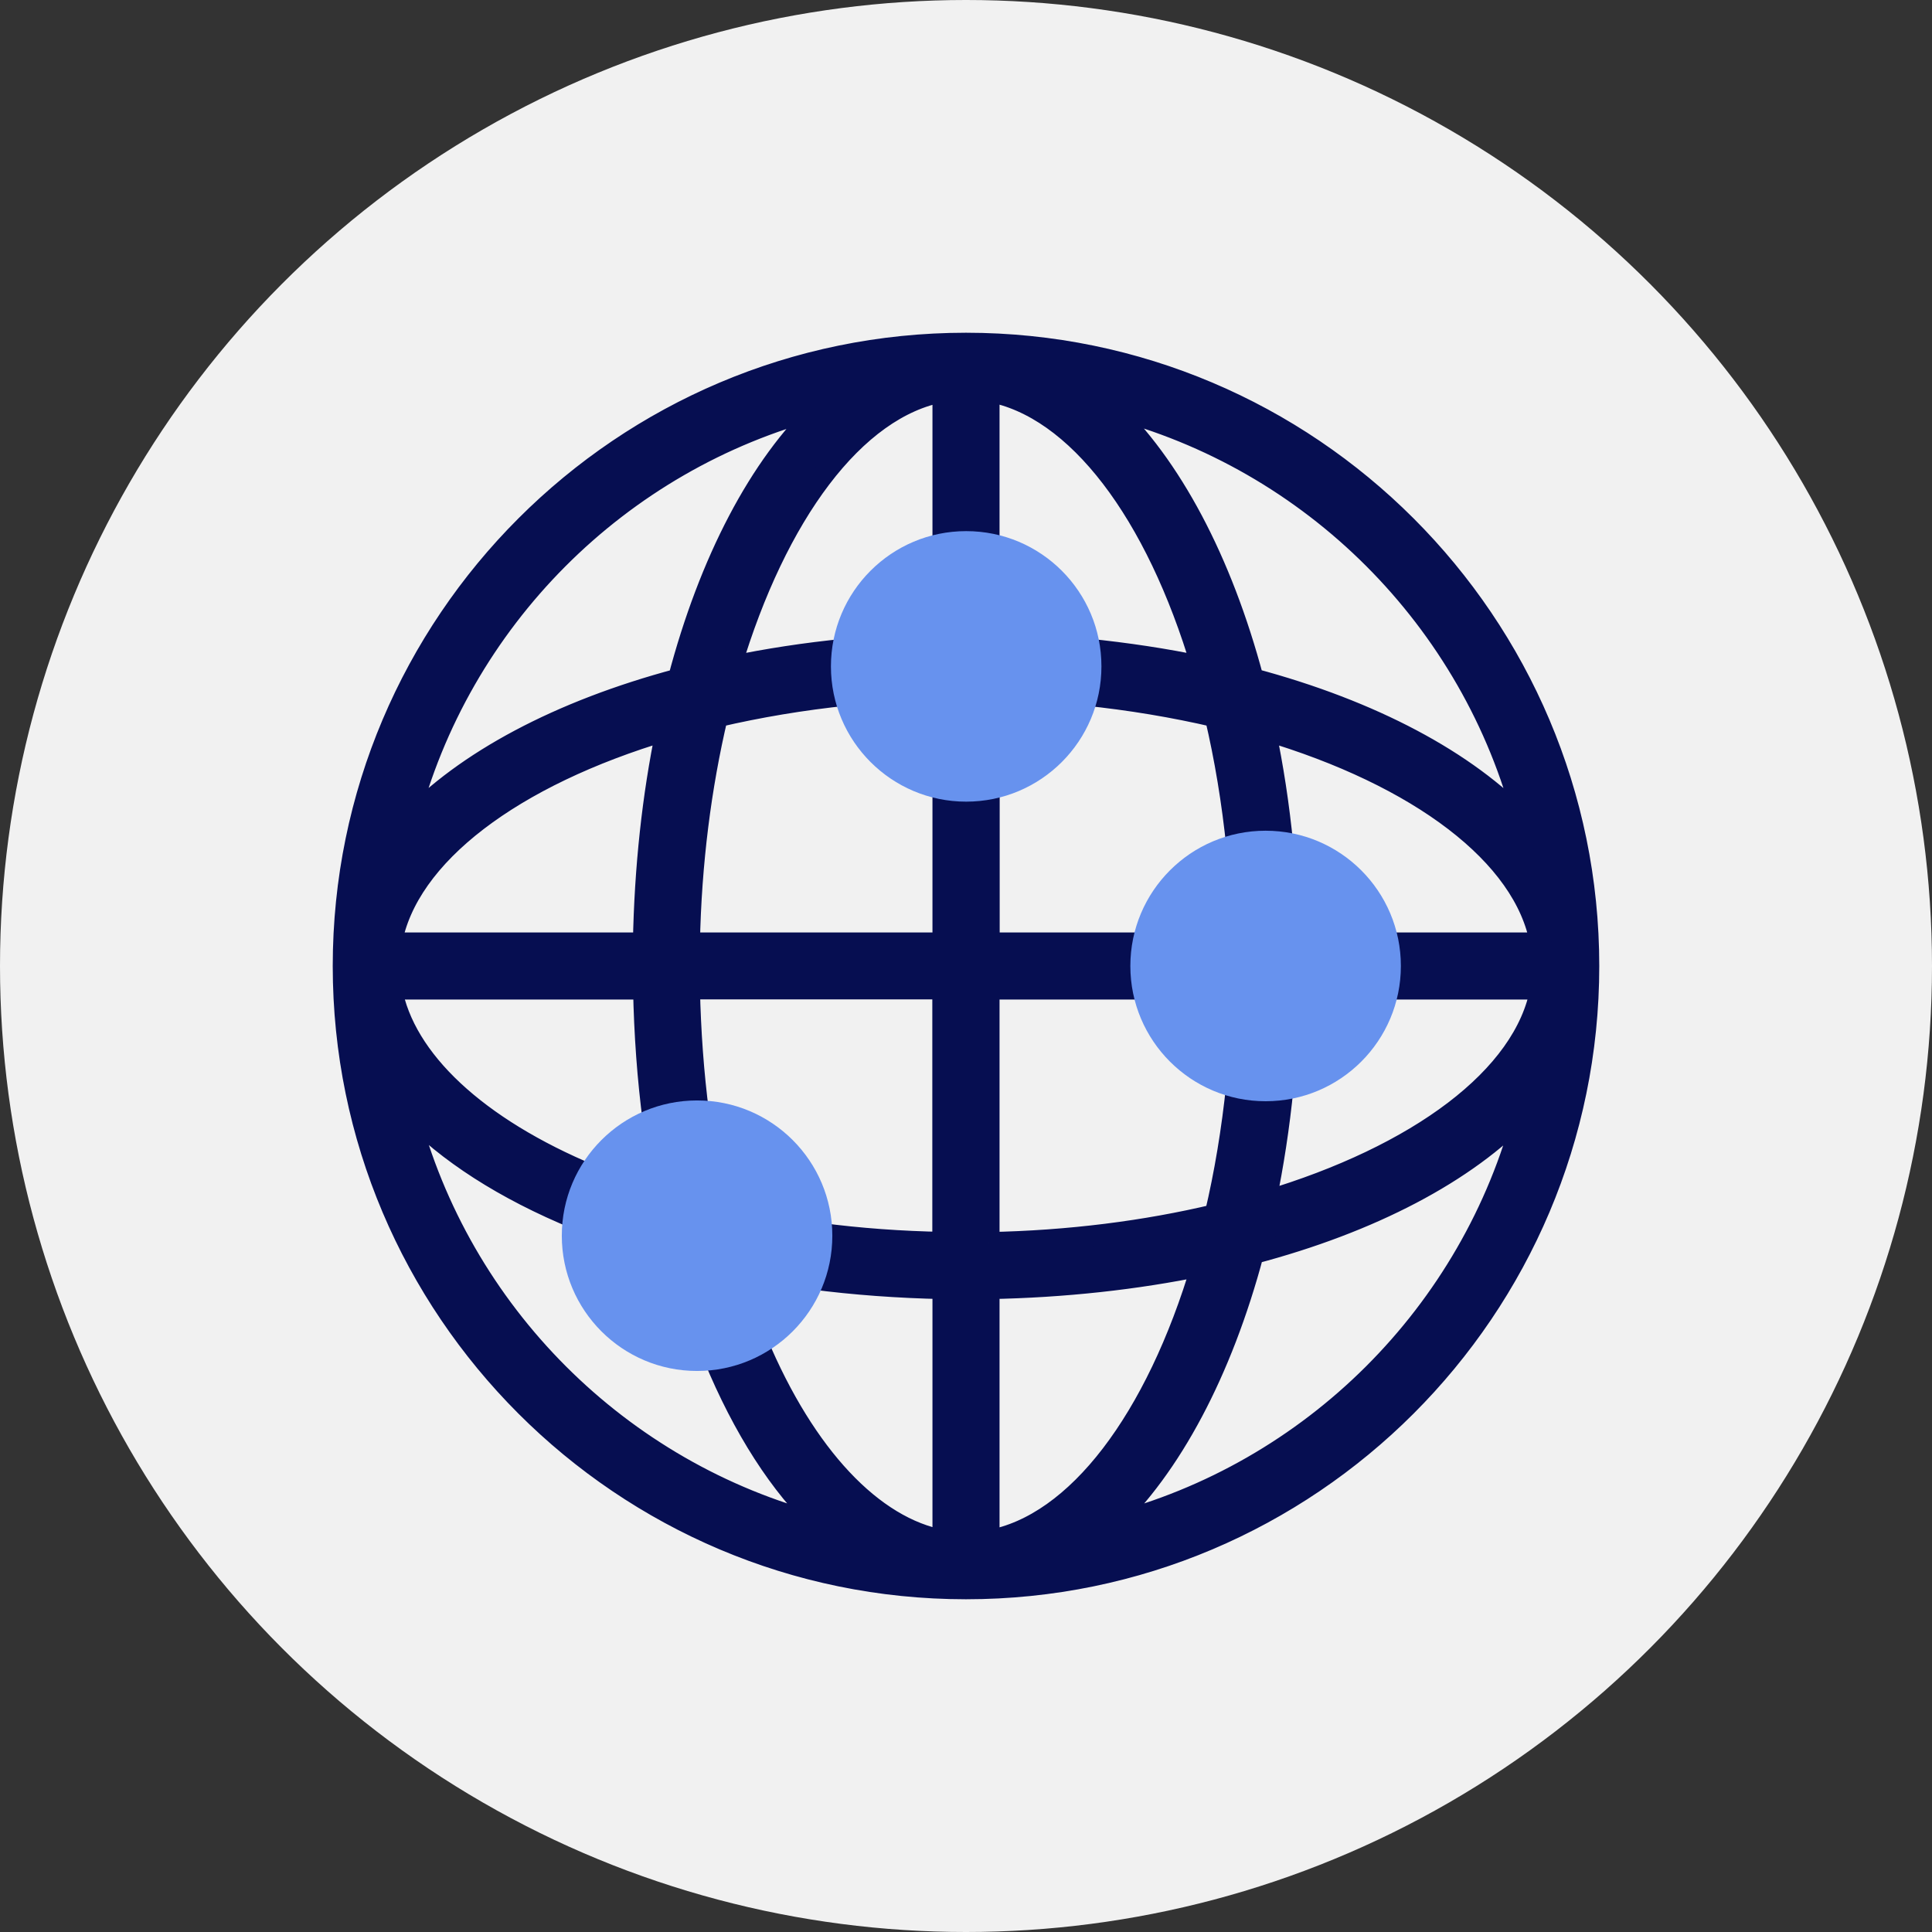 <svg width="90" height="90" viewBox="0 0 90 90" fill="none" xmlns="http://www.w3.org/2000/svg">
<rect x="0" y="0" width="90" height="90" fill="#333333" stroke="none"/>
<circle cx="45" cy="45" r="45" fill="#F1F1F1"/>
<path d="M45 16C29.007 16 16 29.007 16 45C16 60.993 29.007 74 45 74C60.993 74 74 60.993 74 45C74 29.007 60.993 16 45 16ZM45.007 34.583C43.181 34.583 41.632 33.161 41.469 31.342C41.462 31.236 41.455 31.137 41.455 31.031C41.455 29.078 43.04 27.485 44.993 27.478C44.993 27.478 45 27.478 45.007 27.478C45.007 27.478 45.014 27.478 45.021 27.478C46.974 27.485 48.559 29.078 48.559 31.031C48.559 32.984 46.967 34.583 45.007 34.583ZM43.938 18.229V25.454C41.568 25.907 39.714 27.839 39.381 30.252C37.52 30.436 35.73 30.712 34.031 31.066C36.154 23.975 39.806 18.972 43.938 18.229ZM39.487 32.368C40.011 34.512 41.773 36.19 43.938 36.607V43.938H32.106C32.177 40.195 32.644 36.614 33.408 33.38C35.319 32.934 37.357 32.588 39.487 32.368ZM43.938 57.886C41.978 57.851 40.046 57.71 38.157 57.462C38.1 54.398 35.602 51.928 32.538 51.9C32.29 49.996 32.149 48.036 32.106 46.054H43.931V57.88L43.938 57.886ZM29.983 43.938H18.222C18.951 39.82 23.898 36.133 31.052 34.003C30.415 37.074 30.047 40.414 29.983 43.938ZM29.991 46.062C30.033 48.17 30.182 50.258 30.451 52.289C29.226 52.763 28.207 53.641 27.563 54.766C22.206 52.537 18.831 49.38 18.229 46.062H29.983H29.991ZM32.489 54.023C34.449 54.023 36.048 55.615 36.048 57.575C36.048 59.535 34.456 61.135 32.489 61.135C30.521 61.135 28.936 59.542 28.936 57.575C28.936 55.615 30.528 54.023 32.489 54.023ZM37.803 59.564C39.806 59.825 41.858 59.974 43.938 60.017V71.771C40.648 71.169 37.499 67.829 35.27 62.529C36.43 61.871 37.329 60.823 37.803 59.564ZM46.062 57.894V46.062H53.393C53.81 48.248 55.48 49.989 57.625 50.513C57.405 52.643 57.066 54.681 56.613 56.592C53.379 57.363 49.798 57.823 46.054 57.894H46.062ZM55.997 58.948C53.867 66.103 50.18 71.049 46.062 71.778V60.017C49.586 59.953 52.926 59.578 55.997 58.948ZM58.969 41.447C60.929 41.447 62.522 43.04 62.522 45C62.522 46.96 60.929 48.553 58.969 48.553C57.009 48.553 55.417 46.96 55.417 45C55.417 43.04 57.009 41.447 58.969 41.447ZM59.755 50.619C62.168 50.286 64.1 48.439 64.553 46.062H71.785C71.042 50.194 66.039 53.853 58.948 55.969C59.302 54.27 59.578 52.473 59.762 50.619H59.755ZM64.546 43.938C64.093 41.568 62.161 39.714 59.748 39.381C59.564 37.513 59.288 35.708 58.927 34.003C66.095 36.133 71.042 39.82 71.771 43.938H64.539H64.546ZM57.632 39.487C55.488 40.011 53.81 41.752 53.4 43.938H46.069V36.607C48.255 36.19 49.996 34.52 50.52 32.368C52.664 32.588 54.702 32.934 56.62 33.38C57.073 35.298 57.412 37.343 57.632 39.48V39.487ZM50.619 30.245C50.449 29.021 49.904 27.896 49.012 27.011C48.199 26.19 47.172 25.66 46.062 25.447V18.222C50.18 18.958 53.874 23.905 55.997 31.066C54.285 30.705 52.487 30.436 50.619 30.245ZM38.263 18.979C35.39 21.697 33.062 26.134 31.611 31.639C26.084 33.111 21.668 35.468 18.965 38.341C21.385 28.887 28.823 21.428 38.263 18.979ZM26.87 56.776C26.834 57.037 26.806 57.306 26.806 57.582C26.806 60.717 29.354 63.265 32.489 63.265C32.75 63.265 33.005 63.243 33.26 63.208C34.64 66.548 36.352 69.202 38.291 71.035C28.858 68.6 21.414 61.156 18.979 51.723C20.826 53.669 23.501 55.396 26.877 56.783L26.87 56.776ZM58.368 58.389C63.866 56.938 68.303 54.61 71.028 51.737C68.579 61.177 61.12 68.615 51.673 71.035C54.539 68.332 56.903 63.909 58.375 58.389H58.368ZM58.368 31.632C56.896 26.098 54.532 21.675 51.659 18.965C61.135 21.392 68.608 28.865 71.035 38.341C68.325 35.468 63.902 33.111 58.368 31.632Z" fill="#060E51" stroke="#060E51"/>
<path d="M38.273 57.564C38.273 60.768 35.676 63.365 32.472 63.365C29.268 63.365 26.671 60.768 26.671 57.564C26.671 54.36 29.268 51.763 32.472 51.763C35.676 51.763 38.273 54.36 38.273 57.564Z" fill="#6792EE"/>
<path d="M37.773 57.564C37.773 60.491 35.4 62.865 32.472 62.865V63.865C35.952 63.865 38.773 61.044 38.773 57.564H37.773ZM32.472 62.865C29.544 62.865 27.171 60.491 27.171 57.564H26.171C26.171 61.044 28.992 63.865 32.472 63.865V62.865ZM27.171 57.564C27.171 54.636 29.544 52.263 32.472 52.263V51.263C28.992 51.263 26.171 54.084 26.171 57.564H27.171ZM32.472 52.263C35.4 52.263 37.773 54.636 37.773 57.564H38.773C38.773 54.084 35.952 51.263 32.472 51.263V52.263Z" fill="#6792EE"/>
<path d="M64.758 44.999C64.758 48.203 62.161 50.8 58.957 50.8C55.753 50.8 53.156 48.203 53.156 44.999C53.156 41.795 55.753 39.198 58.957 39.198C62.161 39.198 64.758 41.795 64.758 44.999Z" fill="#6792EE"/>
<path d="M64.258 44.999C64.258 47.927 61.885 50.3 58.957 50.3V51.3C62.437 51.3 65.258 48.479 65.258 44.999H64.258ZM58.957 50.3C56.029 50.3 53.656 47.927 53.656 44.999H52.656C52.656 48.479 55.477 51.3 58.957 51.3V50.3ZM53.656 44.999C53.656 42.072 56.029 39.698 58.957 39.698V38.698C55.477 38.698 52.656 41.519 52.656 44.999H53.656ZM58.957 39.698C61.885 39.698 64.258 42.072 64.258 44.999H65.258C65.258 41.519 62.437 38.698 58.957 38.698V39.698Z" fill="#6792EE"/>
<path d="M50.809 31.043C50.809 34.247 48.212 36.844 45.008 36.844C41.805 36.844 39.208 34.247 39.208 31.043C39.208 27.839 41.805 25.242 45.008 25.242C48.212 25.242 50.809 27.839 50.809 31.043Z" fill="#6792EE"/>
<path d="M50.309 31.043C50.309 33.97 47.936 36.344 45.008 36.344V37.344C48.488 37.344 51.309 34.523 51.309 31.043H50.309ZM45.008 36.344C42.081 36.344 39.708 33.97 39.708 31.043H38.708C38.708 34.523 41.529 37.344 45.008 37.344V36.344ZM39.708 31.043C39.708 28.115 42.081 25.742 45.008 25.742V24.742C41.529 24.742 38.708 27.563 38.708 31.043H39.708ZM45.008 25.742C47.936 25.742 50.309 28.115 50.309 31.043H51.309C51.309 27.563 48.488 24.742 45.008 24.742V25.742Z" fill="#6792EE"/>
</svg>
